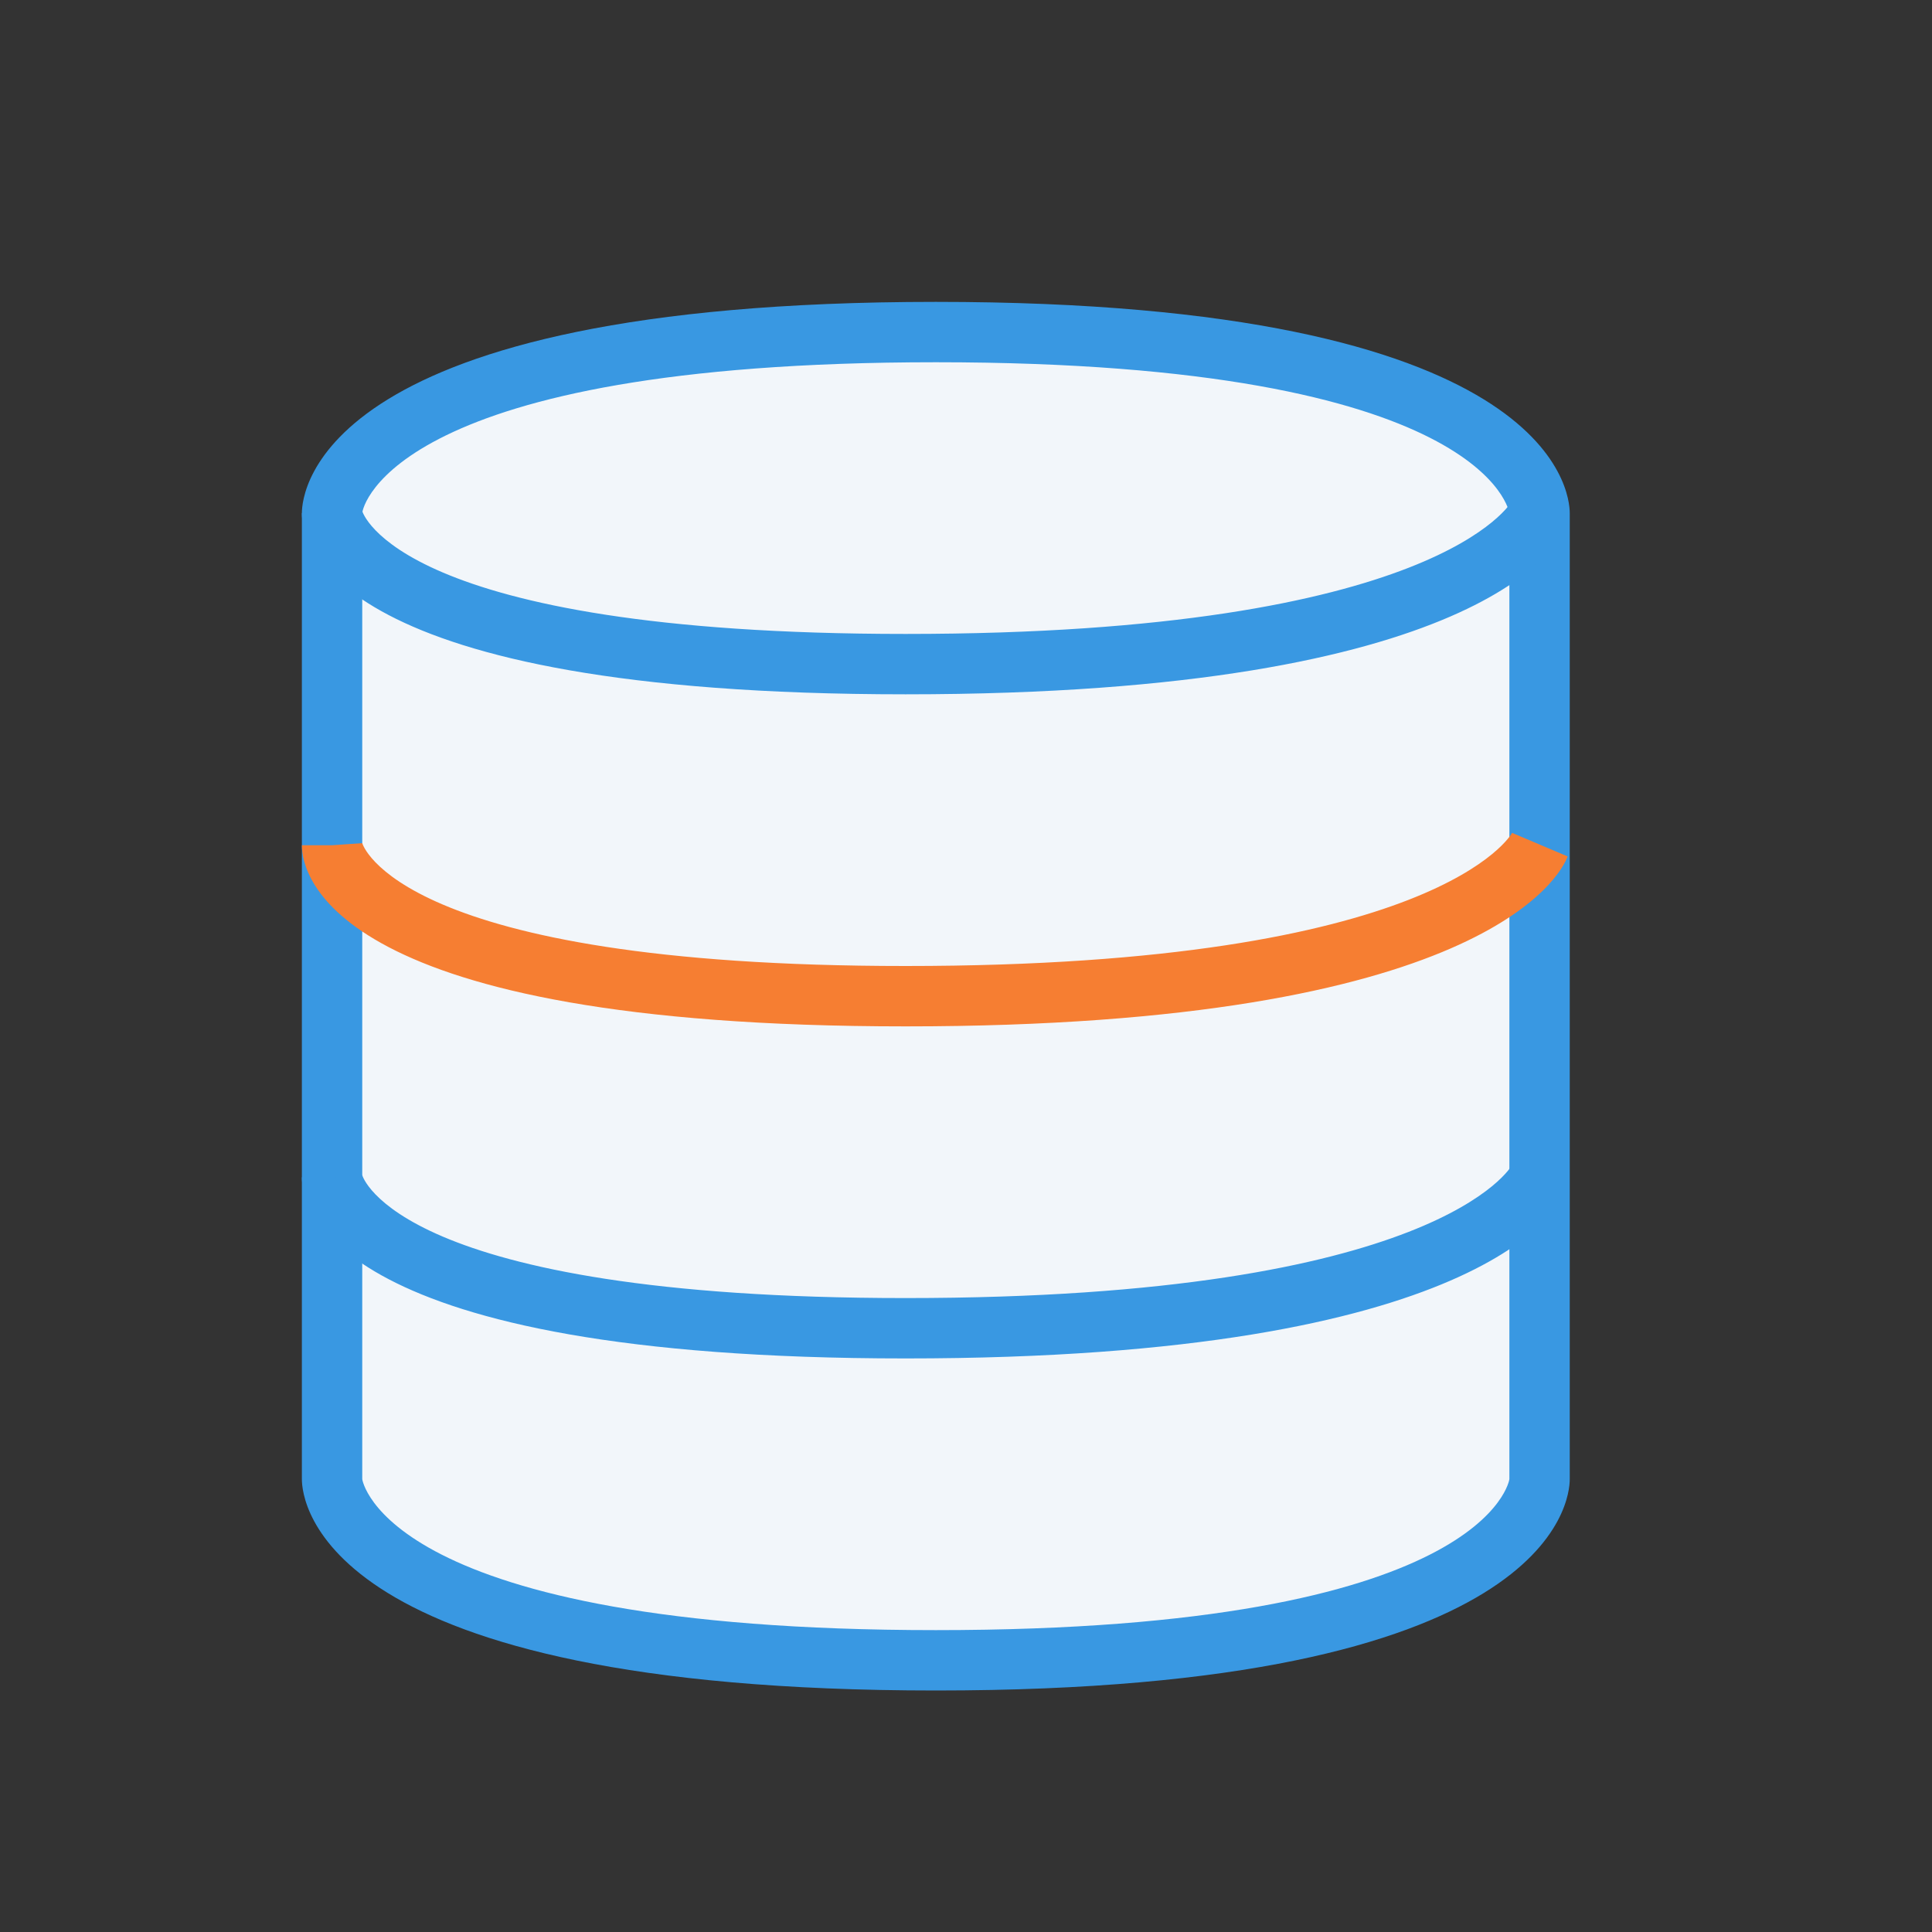 <?xml version="1.0" encoding="UTF-8"?>
<svg xmlns="http://www.w3.org/2000/svg" id="Laag_1" viewBox="0 0 64 64">
  <rect x="0" y="0" width="64" height="64" fill="#333333" stroke="none"/>
  <defs>
    <style>.cls-1{fill:#f2f6fa;}.cls-2{fill:#3998e2;}.cls-3{fill:#f67e32;}</style>
  </defs>
  <title>icon</title>
  <path class="cls-1" d="M11,17V49s0,6,20,6,20-6,20-6V17s0-6-20-6S11,17,11,17Z"></path>
  <path class="cls-2" d="M31,56c-20.41,0-21-6.28-21-7V17c0-.72.59-7,21-7s21,6.28,21,7V49C52,49.72,51.41,56,31,56ZM12,17V49s.69,5,19,5,19-5,19-5V17s-.69-5-19-5C13.07,12,12,16.79,12,17Z"></path>
  <path class="cls-2" d="M30,23c-19,0-20-5-20-6h1l1-.07S13.12,21,30,21c17.65,0,20.07-4.37,20.09-4.41l1.84.78C51.7,18,49.12,23,30,23Z"></path>
  <path class="cls-3" d="M30,34c-19,0-20-5-20-6h1l1-.07S13.12,32,30,32c17.65,0,20.07-4.37,20.09-4.41l1.84.78C51.7,29,49.12,34,30,34Z"></path>
  <path class="cls-2" d="M30,45c-19,0-20-5-20-6h1l1-.07S13.12,43,30,43c17.65,0,20.07-4.37,20.09-4.41l1.84.78C51.7,40,49.12,45,30,45Z"></path>
</svg>
